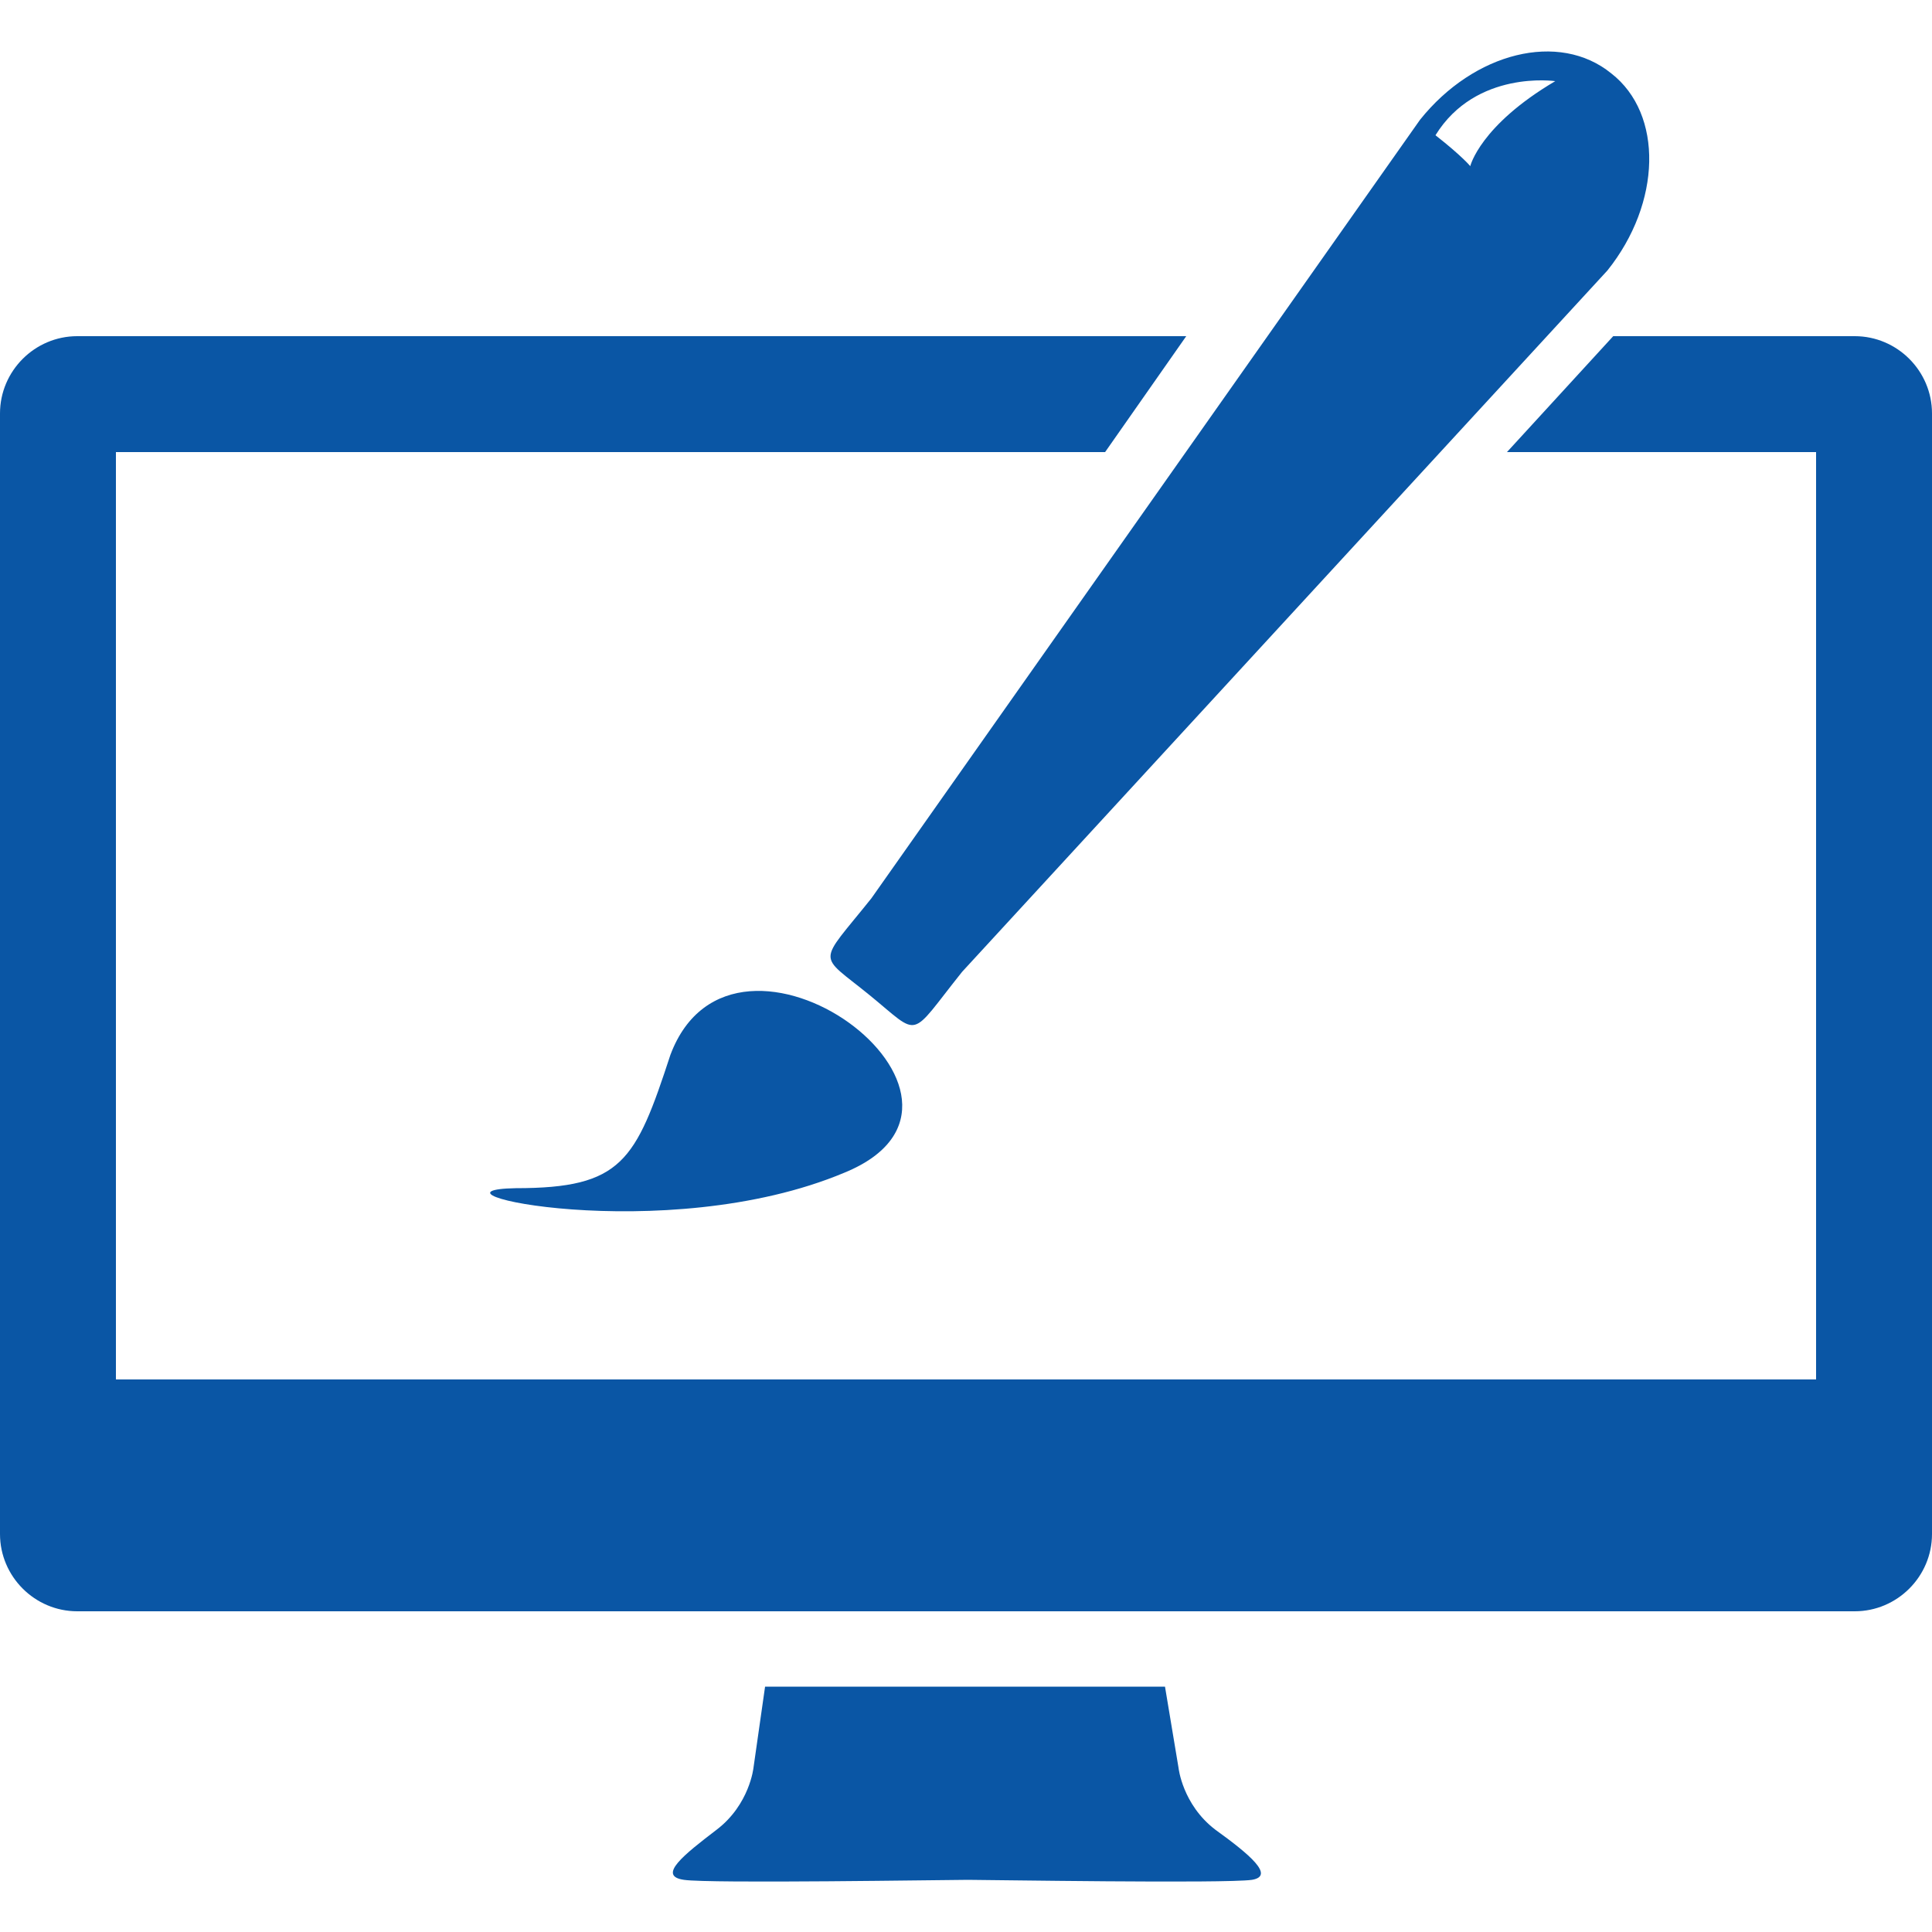 <?xml version="1.0" encoding="utf-8"?>
<!-- Generator: Adobe Illustrator 22.1.0, SVG Export Plug-In . SVG Version: 6.00 Build 0)  -->
<svg version="1.1" id="Capa_1" xmlns="http://www.w3.org/2000/svg" xmlns:xlink="http://www.w3.org/1999/xlink" x="0px" y="0px"
	 viewBox="0 0 100 100" style="enable-background:new 0 0 100 100;" xml:space="preserve">
<style type="text/css">
	.st0{fill:#0A56A5;}
</style>
<g>
	<path class="st0" d="M62.9,94.7c-1.7-1.3-1.9-3.2-1.9-3.2l-0.7-4.2H39.6L39,91.5c0,0-0.2,1.9-1.9,3.2c-1.7,1.3-3.1,2.4-1.7,2.6
		c1.3,0.2,13.7,0,14.7,0c0.9,0,13.3,0.2,14.7,0C66,97.1,64.7,96,62.9,94.7z"/>
	<g>
		<path class="st0" d="M26.7,61.5c5.5,0,6.2-1.4,8-6.9c3.3-8.8,18.3,2.3,9,6.1C34.4,64.6,21.1,61.6,26.7,61.5z"/>
		<path class="st0" d="M83.4,3.8c-2.7-2.2-7.1-1.1-9.9,2.4L45.1,46.5c-2.8,3.5-2.8,2.8-0.1,5s2,2.3,4.8-1.2L83.2,14
			C86,10.5,86.1,5.9,83.4,3.8z M76.1,8.6c0,0-0.4-0.5-1.8-1.6c2.1-3.4,6.2-2.8,6.2-2.8C76.6,6.5,76.1,8.6,76.1,8.6z"/>
	</g>
	<path class="st0" d="M96,17.4H83.5l-5.5,6h16v48H6v-48h51.2l4.2-6H4c-2.2,0-4,1.8-4,4v58c0,2.2,1.8,4,4,4h92c2.2,0,4-1.8,4-4v-58
		C100,19.2,98.2,17.4,96,17.4z"/>
</g>
</svg>
